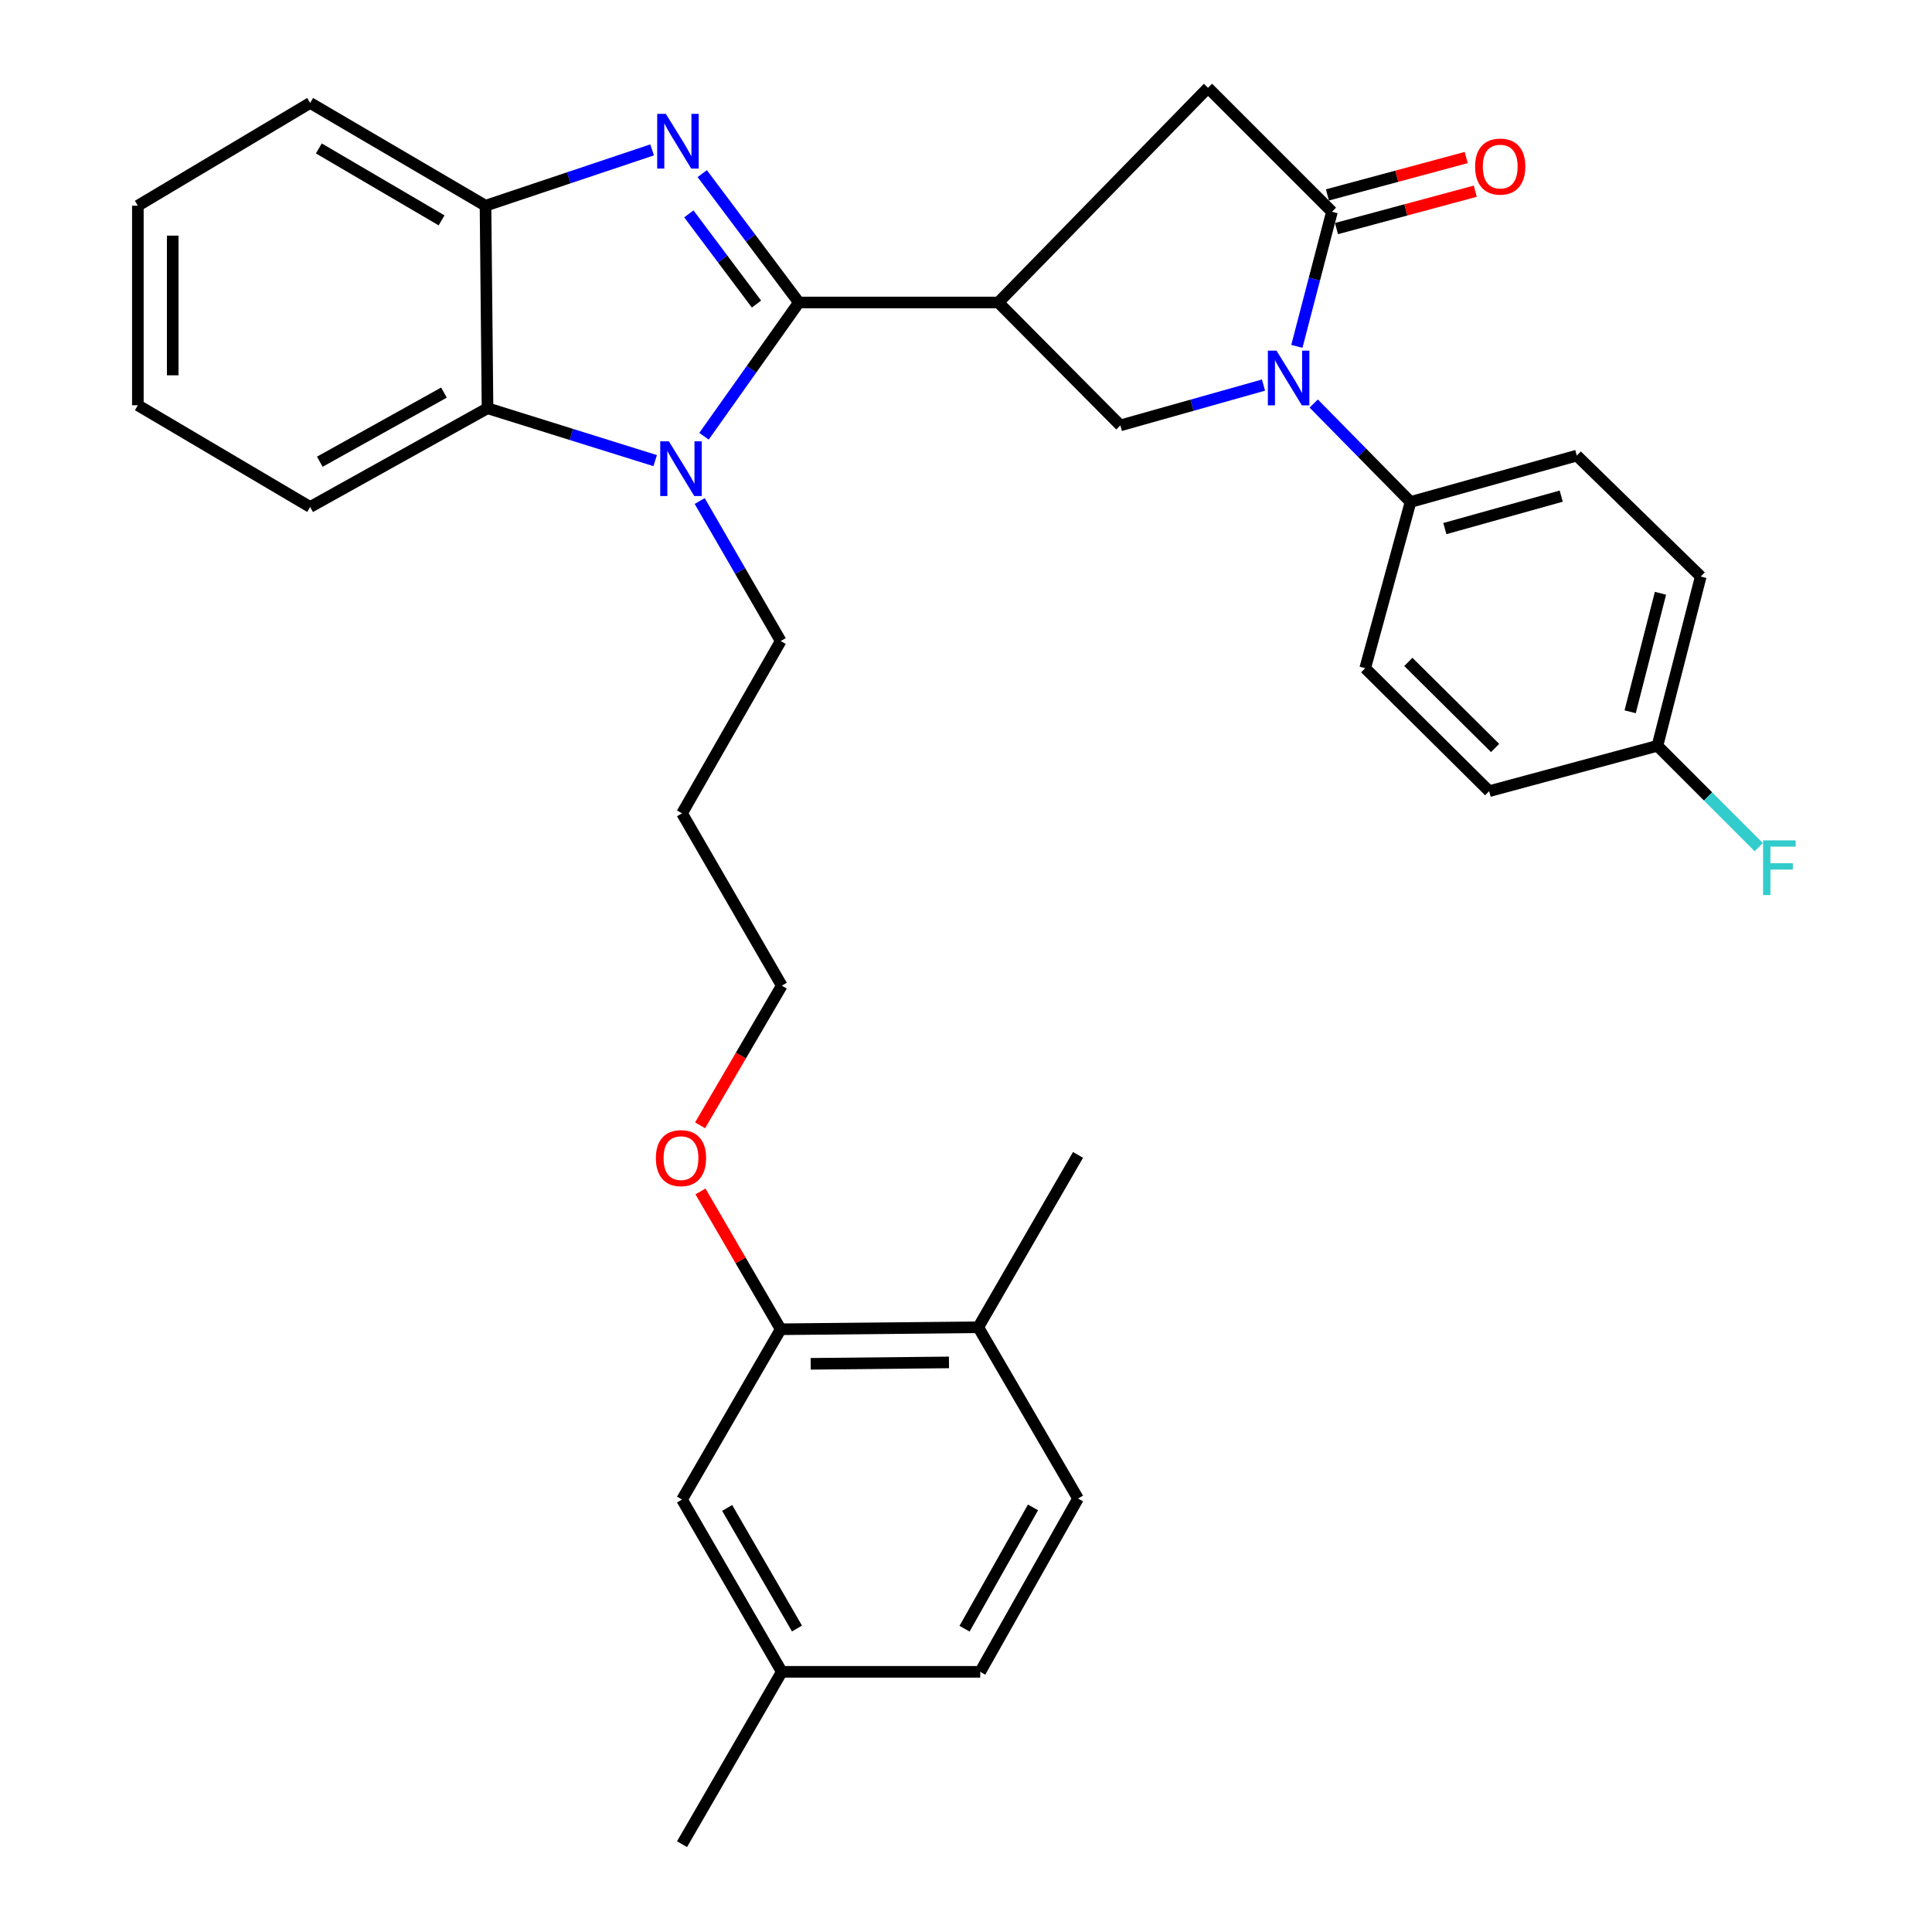 <?xml version='1.0' encoding='iso-8859-1'?>
<svg version='1.1' baseProfile='full'
              xmlns='http://www.w3.org/2000/svg'
                      xmlns:rdkit='http://www.rdkit.org/xml'
                      xmlns:xlink='http://www.w3.org/1999/xlink'
                  xml:space='preserve'
width='1000px' height='1000px' viewBox='0 0 1000 1000'>
<!-- END OF HEADER -->
<rect style='opacity:1.0;fill:#FFFFFF;stroke:none' width='1000' height='1000' x='0' y='0'> </rect>
<path class='bond-0' d='M 413.499,156.565 L 388.488,123.216' style='fill:none;fill-rule:evenodd;stroke:#000000;stroke-width:6px;stroke-linecap:butt;stroke-linejoin:miter;stroke-opacity:1' />
<path class='bond-0' d='M 388.488,123.216 L 363.478,89.868' style='fill:none;fill-rule:evenodd;stroke:#0000FF;stroke-width:6px;stroke-linecap:butt;stroke-linejoin:miter;stroke-opacity:1' />
<path class='bond-0' d='M 391.562,157.385 L 374.054,134.041' style='fill:none;fill-rule:evenodd;stroke:#000000;stroke-width:6px;stroke-linecap:butt;stroke-linejoin:miter;stroke-opacity:1' />
<path class='bond-0' d='M 374.054,134.041 L 356.547,110.697' style='fill:none;fill-rule:evenodd;stroke:#0000FF;stroke-width:6px;stroke-linecap:butt;stroke-linejoin:miter;stroke-opacity:1' />
<path class='bond-1' d='M 413.499,156.565 L 388.945,191.182' style='fill:none;fill-rule:evenodd;stroke:#000000;stroke-width:6px;stroke-linecap:butt;stroke-linejoin:miter;stroke-opacity:1' />
<path class='bond-1' d='M 388.945,191.182 L 364.39,225.8' style='fill:none;fill-rule:evenodd;stroke:#0000FF;stroke-width:6px;stroke-linecap:butt;stroke-linejoin:miter;stroke-opacity:1' />
<path class='bond-2' d='M 413.499,156.565 L 516.751,156.565' style='fill:none;fill-rule:evenodd;stroke:#000000;stroke-width:6px;stroke-linecap:butt;stroke-linejoin:miter;stroke-opacity:1' />
<path class='bond-7' d='M 337.536,77.579 L 294.417,92.028' style='fill:none;fill-rule:evenodd;stroke:#0000FF;stroke-width:6px;stroke-linecap:butt;stroke-linejoin:miter;stroke-opacity:1' />
<path class='bond-7' d='M 294.417,92.028 L 251.299,106.478' style='fill:none;fill-rule:evenodd;stroke:#000000;stroke-width:6px;stroke-linecap:butt;stroke-linejoin:miter;stroke-opacity:1' />
<path class='bond-6' d='M 339.113,238.421 L 295.727,224.862' style='fill:none;fill-rule:evenodd;stroke:#0000FF;stroke-width:6px;stroke-linecap:butt;stroke-linejoin:miter;stroke-opacity:1' />
<path class='bond-6' d='M 295.727,224.862 L 252.341,211.303' style='fill:none;fill-rule:evenodd;stroke:#000000;stroke-width:6px;stroke-linecap:butt;stroke-linejoin:miter;stroke-opacity:1' />
<path class='bond-16' d='M 362.161,259.333 L 383.129,295.57' style='fill:none;fill-rule:evenodd;stroke:#0000FF;stroke-width:6px;stroke-linecap:butt;stroke-linejoin:miter;stroke-opacity:1' />
<path class='bond-16' d='M 383.129,295.57 L 404.097,331.806' style='fill:none;fill-rule:evenodd;stroke:#000000;stroke-width:6px;stroke-linecap:butt;stroke-linejoin:miter;stroke-opacity:1' />
<path class='bond-5' d='M 516.751,156.565 L 579.899,220.184' style='fill:none;fill-rule:evenodd;stroke:#000000;stroke-width:6px;stroke-linecap:butt;stroke-linejoin:miter;stroke-opacity:1' />
<path class='bond-8' d='M 516.751,156.565 L 625.265,45.455' style='fill:none;fill-rule:evenodd;stroke:#000000;stroke-width:6px;stroke-linecap:butt;stroke-linejoin:miter;stroke-opacity:1' />
<path class='bond-3' d='M 653.981,199.319 L 616.94,209.751' style='fill:none;fill-rule:evenodd;stroke:#0000FF;stroke-width:6px;stroke-linecap:butt;stroke-linejoin:miter;stroke-opacity:1' />
<path class='bond-3' d='M 616.94,209.751 L 579.899,220.184' style='fill:none;fill-rule:evenodd;stroke:#000000;stroke-width:6px;stroke-linecap:butt;stroke-linejoin:miter;stroke-opacity:1' />
<path class='bond-9' d='M 679.973,208.863 L 705.032,234.34' style='fill:none;fill-rule:evenodd;stroke:#0000FF;stroke-width:6px;stroke-linecap:butt;stroke-linejoin:miter;stroke-opacity:1' />
<path class='bond-9' d='M 705.032,234.34 L 730.091,259.817' style='fill:none;fill-rule:evenodd;stroke:#000000;stroke-width:6px;stroke-linecap:butt;stroke-linejoin:miter;stroke-opacity:1' />
<path class='bond-34' d='M 671.254,179.273 L 680.335,144.439' style='fill:none;fill-rule:evenodd;stroke:#0000FF;stroke-width:6px;stroke-linecap:butt;stroke-linejoin:miter;stroke-opacity:1' />
<path class='bond-34' d='M 680.335,144.439 L 689.416,109.605' style='fill:none;fill-rule:evenodd;stroke:#000000;stroke-width:6px;stroke-linecap:butt;stroke-linejoin:miter;stroke-opacity:1' />
<path class='bond-4' d='M 689.416,109.605 L 625.265,45.455' style='fill:none;fill-rule:evenodd;stroke:#000000;stroke-width:6px;stroke-linecap:butt;stroke-linejoin:miter;stroke-opacity:1' />
<path class='bond-11' d='M 691.762,118.315 L 727.682,108.638' style='fill:none;fill-rule:evenodd;stroke:#000000;stroke-width:6px;stroke-linecap:butt;stroke-linejoin:miter;stroke-opacity:1' />
<path class='bond-11' d='M 727.682,108.638 L 763.602,98.96' style='fill:none;fill-rule:evenodd;stroke:#FF0000;stroke-width:6px;stroke-linecap:butt;stroke-linejoin:miter;stroke-opacity:1' />
<path class='bond-11' d='M 687.069,100.894 L 722.988,91.217' style='fill:none;fill-rule:evenodd;stroke:#000000;stroke-width:6px;stroke-linecap:butt;stroke-linejoin:miter;stroke-opacity:1' />
<path class='bond-11' d='M 722.988,91.217 L 758.908,81.539' style='fill:none;fill-rule:evenodd;stroke:#FF0000;stroke-width:6px;stroke-linecap:butt;stroke-linejoin:miter;stroke-opacity:1' />
<path class='bond-26' d='M 252.341,211.303 L 160.536,262.413' style='fill:none;fill-rule:evenodd;stroke:#000000;stroke-width:6px;stroke-linecap:butt;stroke-linejoin:miter;stroke-opacity:1' />
<path class='bond-26' d='M 229.794,203.206 L 165.531,238.983' style='fill:none;fill-rule:evenodd;stroke:#000000;stroke-width:6px;stroke-linecap:butt;stroke-linejoin:miter;stroke-opacity:1' />
<path class='bond-33' d='M 252.341,211.303 L 251.299,106.478' style='fill:none;fill-rule:evenodd;stroke:#000000;stroke-width:6px;stroke-linecap:butt;stroke-linejoin:miter;stroke-opacity:1' />
<path class='bond-27' d='M 251.299,106.478 L 160.536,53.283' style='fill:none;fill-rule:evenodd;stroke:#000000;stroke-width:6px;stroke-linecap:butt;stroke-linejoin:miter;stroke-opacity:1' />
<path class='bond-27' d='M 228.561,114.064 L 165.027,76.828' style='fill:none;fill-rule:evenodd;stroke:#000000;stroke-width:6px;stroke-linecap:butt;stroke-linejoin:miter;stroke-opacity:1' />
<path class='bond-14' d='M 730.091,259.817 L 816.153,235.821' style='fill:none;fill-rule:evenodd;stroke:#000000;stroke-width:6px;stroke-linecap:butt;stroke-linejoin:miter;stroke-opacity:1' />
<path class='bond-14' d='M 747.846,273.597 L 808.089,256.8' style='fill:none;fill-rule:evenodd;stroke:#000000;stroke-width:6px;stroke-linecap:butt;stroke-linejoin:miter;stroke-opacity:1' />
<path class='bond-15' d='M 730.091,259.817 L 706.626,345.869' style='fill:none;fill-rule:evenodd;stroke:#000000;stroke-width:6px;stroke-linecap:butt;stroke-linejoin:miter;stroke-opacity:1' />
<path class='bond-10' d='M 404.097,688.021 L 383.33,652.354' style='fill:none;fill-rule:evenodd;stroke:#000000;stroke-width:6px;stroke-linecap:butt;stroke-linejoin:miter;stroke-opacity:1' />
<path class='bond-10' d='M 383.33,652.354 L 362.563,616.688' style='fill:none;fill-rule:evenodd;stroke:#FF0000;stroke-width:6px;stroke-linecap:butt;stroke-linejoin:miter;stroke-opacity:1' />
<path class='bond-12' d='M 404.097,688.021 L 506.347,686.988' style='fill:none;fill-rule:evenodd;stroke:#000000;stroke-width:6px;stroke-linecap:butt;stroke-linejoin:miter;stroke-opacity:1' />
<path class='bond-12' d='M 419.617,705.907 L 491.191,705.185' style='fill:none;fill-rule:evenodd;stroke:#000000;stroke-width:6px;stroke-linecap:butt;stroke-linejoin:miter;stroke-opacity:1' />
<path class='bond-13' d='M 404.097,688.021 L 353.017,776.167' style='fill:none;fill-rule:evenodd;stroke:#000000;stroke-width:6px;stroke-linecap:butt;stroke-linejoin:miter;stroke-opacity:1' />
<path class='bond-17' d='M 506.347,686.988 L 557.988,775.636' style='fill:none;fill-rule:evenodd;stroke:#000000;stroke-width:6px;stroke-linecap:butt;stroke-linejoin:miter;stroke-opacity:1' />
<path class='bond-29' d='M 506.347,686.988 L 557.988,597.779' style='fill:none;fill-rule:evenodd;stroke:#000000;stroke-width:6px;stroke-linecap:butt;stroke-linejoin:miter;stroke-opacity:1' />
<path class='bond-18' d='M 353.017,776.167 L 404.648,865.336' style='fill:none;fill-rule:evenodd;stroke:#000000;stroke-width:6px;stroke-linecap:butt;stroke-linejoin:miter;stroke-opacity:1' />
<path class='bond-18' d='M 376.376,780.502 L 412.517,842.92' style='fill:none;fill-rule:evenodd;stroke:#000000;stroke-width:6px;stroke-linecap:butt;stroke-linejoin:miter;stroke-opacity:1' />
<path class='bond-23' d='M 816.153,235.821 L 880.303,298.407' style='fill:none;fill-rule:evenodd;stroke:#000000;stroke-width:6px;stroke-linecap:butt;stroke-linejoin:miter;stroke-opacity:1' />
<path class='bond-22' d='M 706.626,345.869 L 770.786,409.508' style='fill:none;fill-rule:evenodd;stroke:#000000;stroke-width:6px;stroke-linecap:butt;stroke-linejoin:miter;stroke-opacity:1' />
<path class='bond-22' d='M 728.956,342.605 L 773.868,387.152' style='fill:none;fill-rule:evenodd;stroke:#000000;stroke-width:6px;stroke-linecap:butt;stroke-linejoin:miter;stroke-opacity:1' />
<path class='bond-25' d='M 404.097,331.806 L 353.017,420.985' style='fill:none;fill-rule:evenodd;stroke:#000000;stroke-width:6px;stroke-linecap:butt;stroke-linejoin:miter;stroke-opacity:1' />
<path class='bond-37' d='M 557.988,775.636 L 507.369,865.336' style='fill:none;fill-rule:evenodd;stroke:#000000;stroke-width:6px;stroke-linecap:butt;stroke-linejoin:miter;stroke-opacity:1' />
<path class='bond-37' d='M 534.682,780.224 L 499.249,843.014' style='fill:none;fill-rule:evenodd;stroke:#000000;stroke-width:6px;stroke-linecap:butt;stroke-linejoin:miter;stroke-opacity:1' />
<path class='bond-21' d='M 404.648,865.336 L 507.369,865.336' style='fill:none;fill-rule:evenodd;stroke:#000000;stroke-width:6px;stroke-linecap:butt;stroke-linejoin:miter;stroke-opacity:1' />
<path class='bond-30' d='M 404.648,865.336 L 353.017,954.545' style='fill:none;fill-rule:evenodd;stroke:#000000;stroke-width:6px;stroke-linecap:butt;stroke-linejoin:miter;stroke-opacity:1' />
<path class='bond-19' d='M 857.881,386.033 L 770.786,409.508' style='fill:none;fill-rule:evenodd;stroke:#000000;stroke-width:6px;stroke-linecap:butt;stroke-linejoin:miter;stroke-opacity:1' />
<path class='bond-24' d='M 857.881,386.033 L 884.109,412.257' style='fill:none;fill-rule:evenodd;stroke:#000000;stroke-width:6px;stroke-linecap:butt;stroke-linejoin:miter;stroke-opacity:1' />
<path class='bond-24' d='M 884.109,412.257 L 910.337,438.481' style='fill:none;fill-rule:evenodd;stroke:#33CCCC;stroke-width:6px;stroke-linecap:butt;stroke-linejoin:miter;stroke-opacity:1' />
<path class='bond-36' d='M 857.881,386.033 L 880.303,298.407' style='fill:none;fill-rule:evenodd;stroke:#000000;stroke-width:6px;stroke-linecap:butt;stroke-linejoin:miter;stroke-opacity:1' />
<path class='bond-36' d='M 843.765,368.416 L 859.461,307.079' style='fill:none;fill-rule:evenodd;stroke:#000000;stroke-width:6px;stroke-linecap:butt;stroke-linejoin:miter;stroke-opacity:1' />
<path class='bond-20' d='M 362.364,582.46 L 383.506,546.317' style='fill:none;fill-rule:evenodd;stroke:#FF0000;stroke-width:6px;stroke-linecap:butt;stroke-linejoin:miter;stroke-opacity:1' />
<path class='bond-20' d='M 383.506,546.317 L 404.648,510.174' style='fill:none;fill-rule:evenodd;stroke:#000000;stroke-width:6px;stroke-linecap:butt;stroke-linejoin:miter;stroke-opacity:1' />
<path class='bond-28' d='M 353.017,420.985 L 404.648,510.174' style='fill:none;fill-rule:evenodd;stroke:#000000;stroke-width:6px;stroke-linecap:butt;stroke-linejoin:miter;stroke-opacity:1' />
<path class='bond-31' d='M 160.536,262.413 L 71.357,209.75' style='fill:none;fill-rule:evenodd;stroke:#000000;stroke-width:6px;stroke-linecap:butt;stroke-linejoin:miter;stroke-opacity:1' />
<path class='bond-32' d='M 160.536,53.283 L 71.357,106.478' style='fill:none;fill-rule:evenodd;stroke:#000000;stroke-width:6px;stroke-linecap:butt;stroke-linejoin:miter;stroke-opacity:1' />
<path class='bond-35' d='M 71.357,209.75 L 71.357,106.478' style='fill:none;fill-rule:evenodd;stroke:#000000;stroke-width:6px;stroke-linecap:butt;stroke-linejoin:miter;stroke-opacity:1' />
<path class='bond-35' d='M 89.399,194.259 L 89.399,121.968' style='fill:none;fill-rule:evenodd;stroke:#000000;stroke-width:6px;stroke-linecap:butt;stroke-linejoin:miter;stroke-opacity:1' />
<path  class='atom-1' d='M 344.642 58.939
L 353.922 73.939
Q 354.842 75.419, 356.322 78.099
Q 357.802 80.779, 357.882 80.939
L 357.882 58.939
L 361.642 58.939
L 361.642 87.259
L 357.762 87.259
L 347.802 70.859
Q 346.642 68.939, 345.402 66.739
Q 344.202 64.539, 343.842 63.859
L 343.842 87.259
L 340.162 87.259
L 340.162 58.939
L 344.642 58.939
' fill='#0000FF'/>
<path  class='atom-2' d='M 346.216 228.437
L 355.496 243.437
Q 356.416 244.917, 357.896 247.597
Q 359.376 250.277, 359.456 250.437
L 359.456 228.437
L 363.216 228.437
L 363.216 256.757
L 359.336 256.757
L 349.376 240.357
Q 348.216 238.437, 346.976 236.237
Q 345.776 234.037, 345.416 233.357
L 345.416 256.757
L 341.736 256.757
L 341.736 228.437
L 346.216 228.437
' fill='#0000FF'/>
<path  class='atom-4' d='M 660.723 181.497
L 670.003 196.497
Q 670.923 197.977, 672.403 200.657
Q 673.883 203.337, 673.963 203.497
L 673.963 181.497
L 677.723 181.497
L 677.723 209.817
L 673.843 209.817
L 663.883 193.417
Q 662.723 191.497, 661.483 189.297
Q 660.283 187.097, 659.923 186.417
L 659.923 209.817
L 656.243 209.817
L 656.243 181.497
L 660.723 181.497
' fill='#0000FF'/>
<path  class='atom-12' d='M 763.51 86.22
Q 763.51 79.42, 766.87 75.62
Q 770.23 71.82, 776.51 71.82
Q 782.79 71.82, 786.15 75.62
Q 789.51 79.42, 789.51 86.22
Q 789.51 93.1, 786.11 97.02
Q 782.71 100.9, 776.51 100.9
Q 770.27 100.9, 766.87 97.02
Q 763.51 93.14, 763.51 86.22
M 776.51 97.7
Q 780.83 97.7, 783.15 94.82
Q 785.51 91.9, 785.51 86.22
Q 785.51 80.66, 783.15 77.86
Q 780.83 75.02, 776.51 75.02
Q 772.19 75.02, 769.83 77.82
Q 767.51 80.62, 767.51 86.22
Q 767.51 91.94, 769.83 94.82
Q 772.19 97.7, 776.51 97.7
' fill='#FF0000'/>
<path  class='atom-21' d='M 339.476 599.443
Q 339.476 592.643, 342.836 588.843
Q 346.196 585.043, 352.476 585.043
Q 358.756 585.043, 362.116 588.843
Q 365.476 592.643, 365.476 599.443
Q 365.476 606.323, 362.076 610.243
Q 358.676 614.123, 352.476 614.123
Q 346.236 614.123, 342.836 610.243
Q 339.476 606.363, 339.476 599.443
M 352.476 610.923
Q 356.796 610.923, 359.116 608.043
Q 361.476 605.123, 361.476 599.443
Q 361.476 593.883, 359.116 591.083
Q 356.796 588.243, 352.476 588.243
Q 348.156 588.243, 345.796 591.043
Q 343.476 593.843, 343.476 599.443
Q 343.476 605.163, 345.796 608.043
Q 348.156 610.923, 352.476 610.923
' fill='#FF0000'/>
<path  class='atom-25' d='M 912.568 434.971
L 929.408 434.971
L 929.408 438.211
L 916.368 438.211
L 916.368 446.811
L 927.968 446.811
L 927.968 450.091
L 916.368 450.091
L 916.368 463.291
L 912.568 463.291
L 912.568 434.971
' fill='#33CCCC'/>
</svg>
